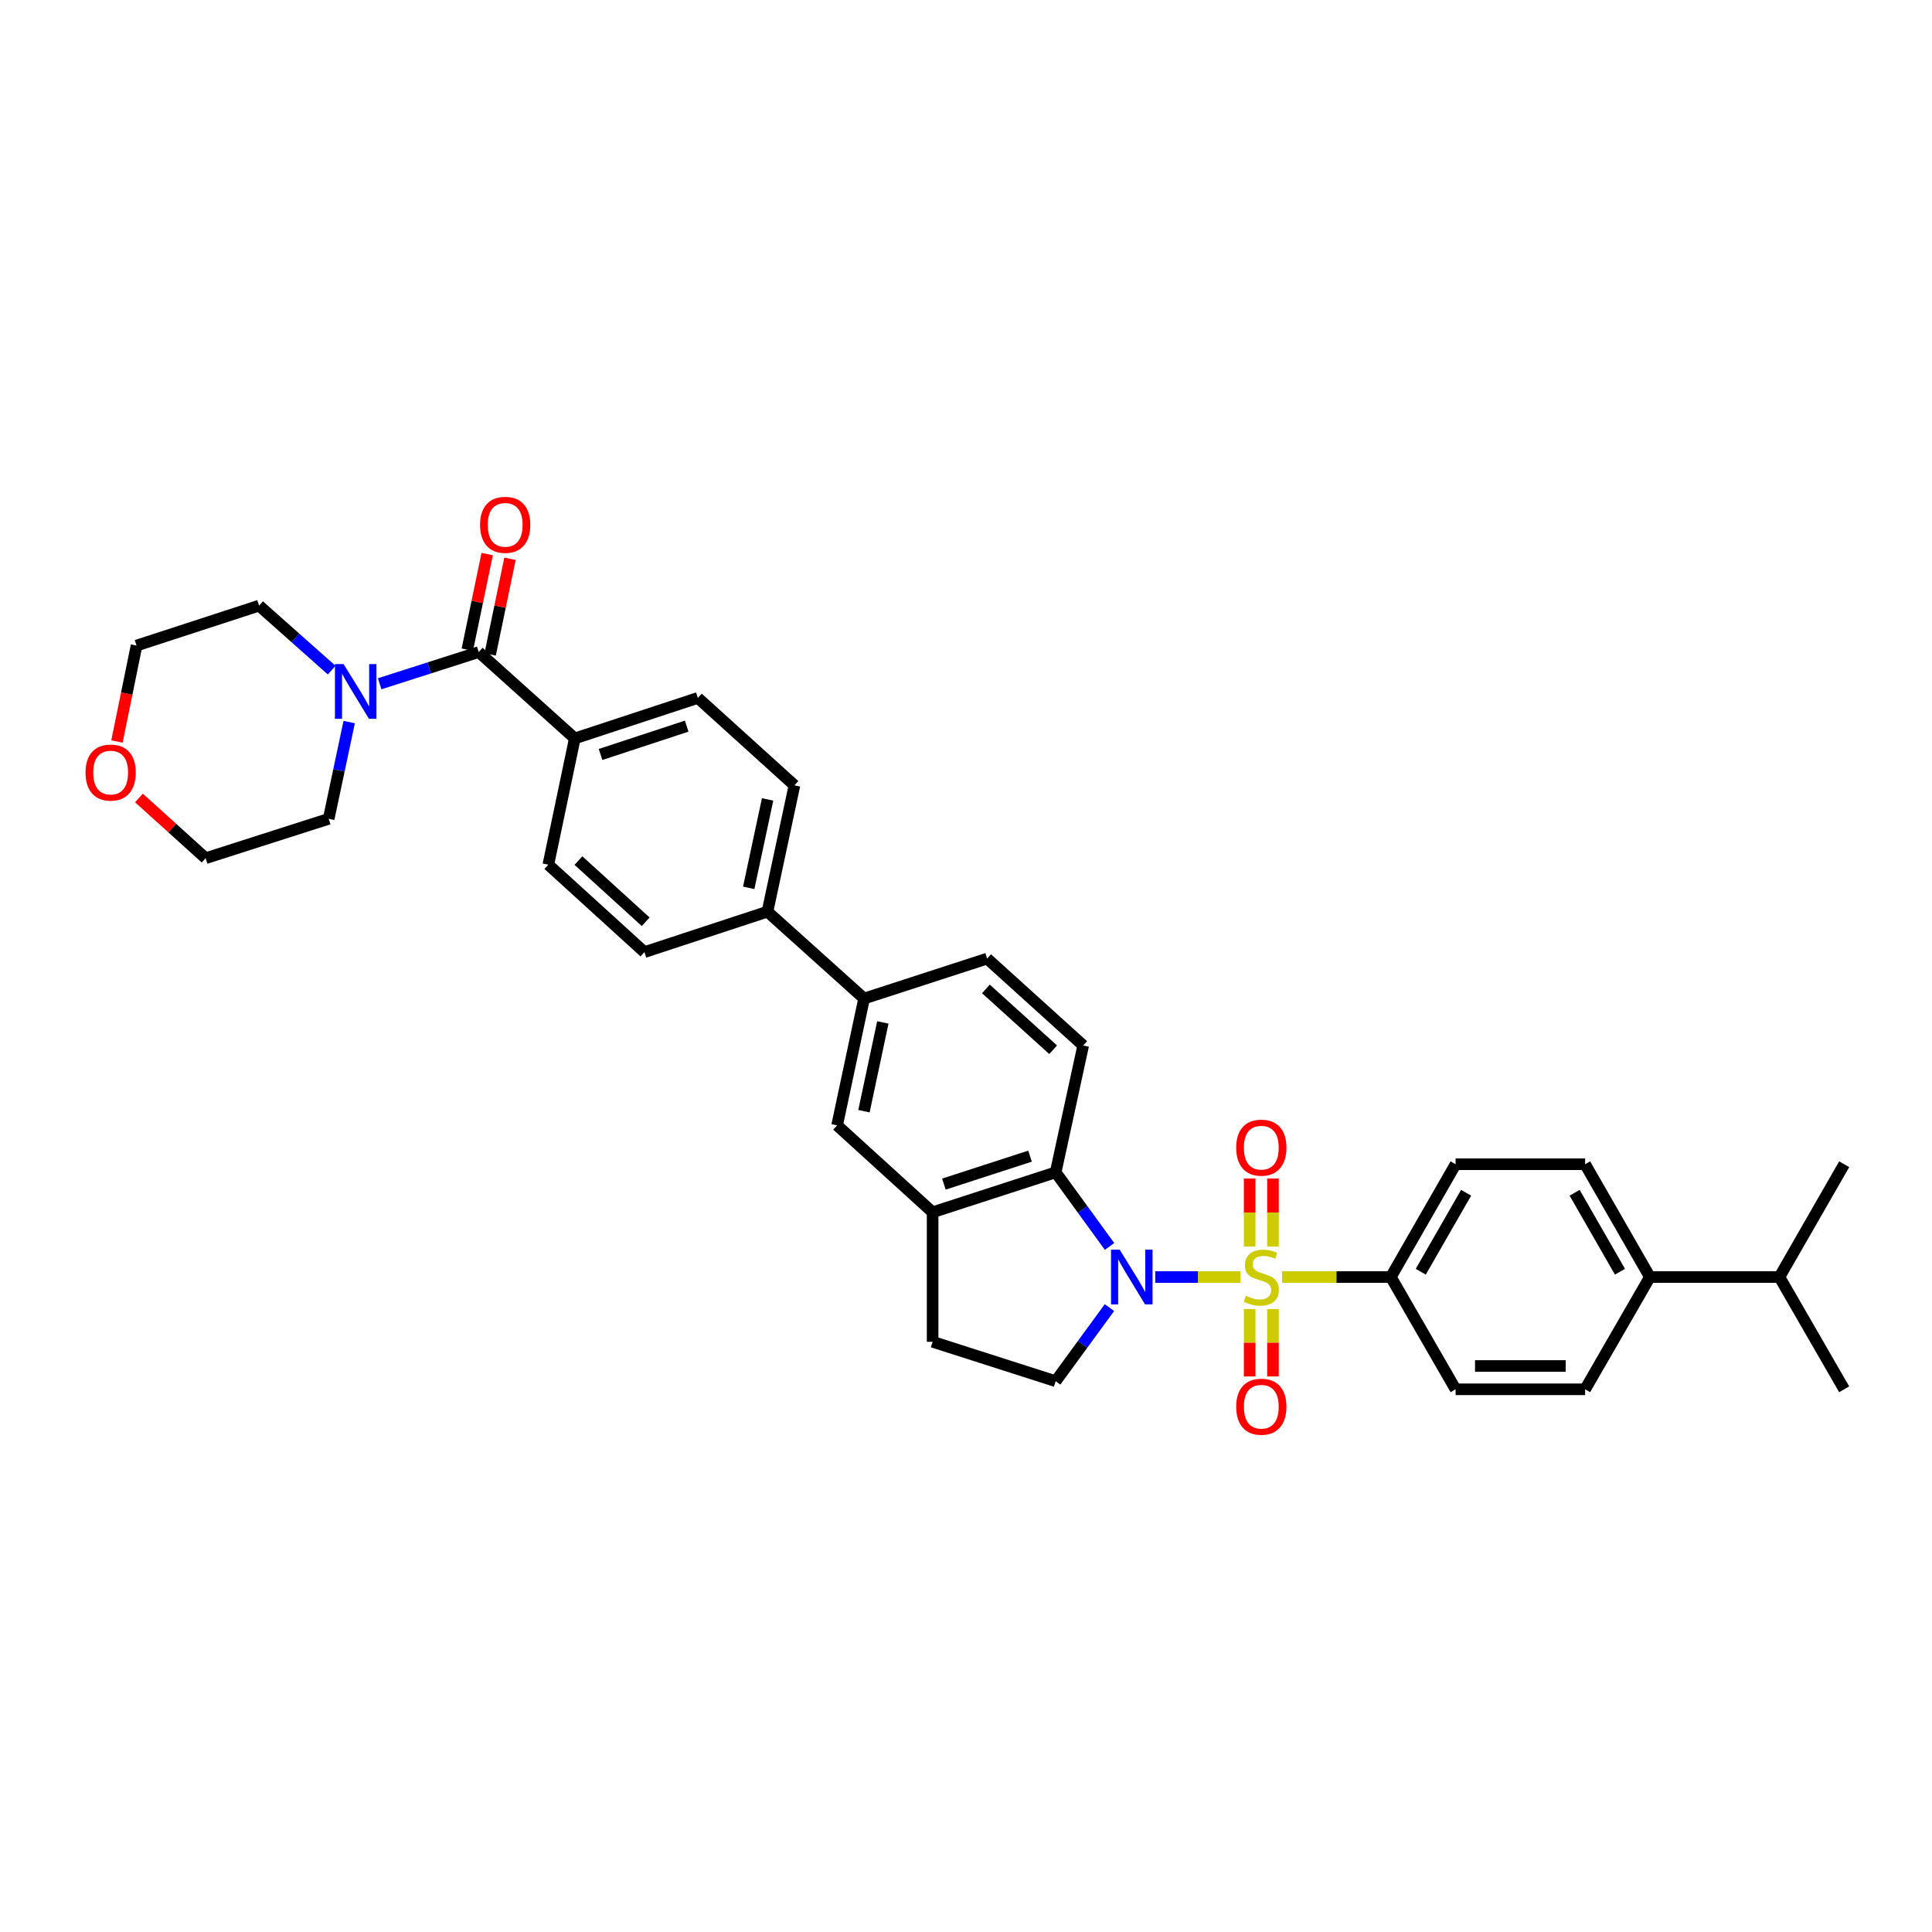 <?xml version='1.0' encoding='iso-8859-1'?>
<svg version='1.1' baseProfile='full'
              xmlns='http://www.w3.org/2000/svg'
                      xmlns:rdkit='http://www.rdkit.org/xml'
                      xmlns:xlink='http://www.w3.org/1999/xlink'
                  xml:space='preserve'
width='1000px' height='1000px' viewBox='0 0 1000 1000'>
<!-- END OF HEADER -->
<rect style='opacity:1.0;fill:#FFFFFF;stroke:none' width='1000' height='1000' x='0' y='0'> </rect>
<path class='bond-0' d='M 642.095,660.987 L 620.025,660.987' style='fill:none;fill-rule:evenodd;stroke:#CCCC00;stroke-width:6px;stroke-linecap:butt;stroke-linejoin:miter;stroke-opacity:1' />
<path class='bond-0' d='M 620.025,660.987 L 597.955,660.987' style='fill:none;fill-rule:evenodd;stroke:#0000FF;stroke-width:6px;stroke-linecap:butt;stroke-linejoin:miter;stroke-opacity:1' />
<path class='bond-5' d='M 663.607,660.987 L 691.751,660.987' style='fill:none;fill-rule:evenodd;stroke:#CCCC00;stroke-width:6px;stroke-linecap:butt;stroke-linejoin:miter;stroke-opacity:1' />
<path class='bond-5' d='M 691.751,660.987 L 719.894,660.987' style='fill:none;fill-rule:evenodd;stroke:#000000;stroke-width:6px;stroke-linecap:butt;stroke-linejoin:miter;stroke-opacity:1' />
<path class='bond-7' d='M 658.884,645.191 L 658.884,627.588' style='fill:none;fill-rule:evenodd;stroke:#CCCC00;stroke-width:6px;stroke-linecap:butt;stroke-linejoin:miter;stroke-opacity:1' />
<path class='bond-7' d='M 658.884,627.588 L 658.884,609.985' style='fill:none;fill-rule:evenodd;stroke:#FF0000;stroke-width:6px;stroke-linecap:butt;stroke-linejoin:miter;stroke-opacity:1' />
<path class='bond-7' d='M 646.818,645.191 L 646.818,627.588' style='fill:none;fill-rule:evenodd;stroke:#CCCC00;stroke-width:6px;stroke-linecap:butt;stroke-linejoin:miter;stroke-opacity:1' />
<path class='bond-7' d='M 646.818,627.588 L 646.818,609.985' style='fill:none;fill-rule:evenodd;stroke:#FF0000;stroke-width:6px;stroke-linecap:butt;stroke-linejoin:miter;stroke-opacity:1' />
<path class='bond-8' d='M 646.818,677.543 L 646.818,694.995' style='fill:none;fill-rule:evenodd;stroke:#CCCC00;stroke-width:6px;stroke-linecap:butt;stroke-linejoin:miter;stroke-opacity:1' />
<path class='bond-8' d='M 646.818,694.995 L 646.818,712.448' style='fill:none;fill-rule:evenodd;stroke:#FF0000;stroke-width:6px;stroke-linecap:butt;stroke-linejoin:miter;stroke-opacity:1' />
<path class='bond-8' d='M 658.884,677.543 L 658.884,694.995' style='fill:none;fill-rule:evenodd;stroke:#CCCC00;stroke-width:6px;stroke-linecap:butt;stroke-linejoin:miter;stroke-opacity:1' />
<path class='bond-8' d='M 658.884,694.995 L 658.884,712.448' style='fill:none;fill-rule:evenodd;stroke:#FF0000;stroke-width:6px;stroke-linecap:butt;stroke-linejoin:miter;stroke-opacity:1' />
<path class='bond-1' d='M 574.296,645.152 L 560.355,625.976' style='fill:none;fill-rule:evenodd;stroke:#0000FF;stroke-width:6px;stroke-linecap:butt;stroke-linejoin:miter;stroke-opacity:1' />
<path class='bond-1' d='M 560.355,625.976 L 546.414,606.8' style='fill:none;fill-rule:evenodd;stroke:#000000;stroke-width:6px;stroke-linecap:butt;stroke-linejoin:miter;stroke-opacity:1' />
<path class='bond-6' d='M 574.243,676.816 L 560.328,695.861' style='fill:none;fill-rule:evenodd;stroke:#0000FF;stroke-width:6px;stroke-linecap:butt;stroke-linejoin:miter;stroke-opacity:1' />
<path class='bond-6' d='M 560.328,695.861 L 546.414,714.905' style='fill:none;fill-rule:evenodd;stroke:#000000;stroke-width:6px;stroke-linecap:butt;stroke-linejoin:miter;stroke-opacity:1' />
<path class='bond-3' d='M 546.414,606.8 L 482.722,627.465' style='fill:none;fill-rule:evenodd;stroke:#000000;stroke-width:6px;stroke-linecap:butt;stroke-linejoin:miter;stroke-opacity:1' />
<path class='bond-3' d='M 533.137,598.423 L 488.553,612.889' style='fill:none;fill-rule:evenodd;stroke:#000000;stroke-width:6px;stroke-linecap:butt;stroke-linejoin:miter;stroke-opacity:1' />
<path class='bond-11' d='M 546.414,606.8 L 560.658,541.144' style='fill:none;fill-rule:evenodd;stroke:#000000;stroke-width:6px;stroke-linecap:butt;stroke-linejoin:miter;stroke-opacity:1' />
<path class='bond-2' d='M 247.79,337.507 L 297.519,382.203' style='fill:none;fill-rule:evenodd;stroke:#000000;stroke-width:6px;stroke-linecap:butt;stroke-linejoin:miter;stroke-opacity:1' />
<path class='bond-4' d='M 247.79,337.507 L 222.15,345.713' style='fill:none;fill-rule:evenodd;stroke:#000000;stroke-width:6px;stroke-linecap:butt;stroke-linejoin:miter;stroke-opacity:1' />
<path class='bond-4' d='M 222.15,345.713 L 196.51,353.919' style='fill:none;fill-rule:evenodd;stroke:#0000FF;stroke-width:6px;stroke-linecap:butt;stroke-linejoin:miter;stroke-opacity:1' />
<path class='bond-15' d='M 253.696,338.734 L 258.836,313.987' style='fill:none;fill-rule:evenodd;stroke:#000000;stroke-width:6px;stroke-linecap:butt;stroke-linejoin:miter;stroke-opacity:1' />
<path class='bond-15' d='M 258.836,313.987 L 263.975,289.24' style='fill:none;fill-rule:evenodd;stroke:#FF0000;stroke-width:6px;stroke-linecap:butt;stroke-linejoin:miter;stroke-opacity:1' />
<path class='bond-15' d='M 241.883,336.281 L 247.023,311.534' style='fill:none;fill-rule:evenodd;stroke:#000000;stroke-width:6px;stroke-linecap:butt;stroke-linejoin:miter;stroke-opacity:1' />
<path class='bond-15' d='M 247.023,311.534 L 252.162,286.787' style='fill:none;fill-rule:evenodd;stroke:#FF0000;stroke-width:6px;stroke-linecap:butt;stroke-linejoin:miter;stroke-opacity:1' />
<path class='bond-9' d='M 482.722,627.465 L 433.288,582.488' style='fill:none;fill-rule:evenodd;stroke:#000000;stroke-width:6px;stroke-linecap:butt;stroke-linejoin:miter;stroke-opacity:1' />
<path class='bond-35' d='M 482.722,627.465 L 482.722,694.508' style='fill:none;fill-rule:evenodd;stroke:#000000;stroke-width:6px;stroke-linecap:butt;stroke-linejoin:miter;stroke-opacity:1' />
<path class='bond-28' d='M 171.686,346.865 L 152.893,330.171' style='fill:none;fill-rule:evenodd;stroke:#0000FF;stroke-width:6px;stroke-linecap:butt;stroke-linejoin:miter;stroke-opacity:1' />
<path class='bond-28' d='M 152.893,330.171 L 134.1,313.477' style='fill:none;fill-rule:evenodd;stroke:#000000;stroke-width:6px;stroke-linecap:butt;stroke-linejoin:miter;stroke-opacity:1' />
<path class='bond-29' d='M 180.74,373.736 L 175.435,398.775' style='fill:none;fill-rule:evenodd;stroke:#0000FF;stroke-width:6px;stroke-linecap:butt;stroke-linejoin:miter;stroke-opacity:1' />
<path class='bond-29' d='M 175.435,398.775 L 170.129,423.815' style='fill:none;fill-rule:evenodd;stroke:#000000;stroke-width:6px;stroke-linecap:butt;stroke-linejoin:miter;stroke-opacity:1' />
<path class='bond-18' d='M 719.894,660.987 L 753.416,719.102' style='fill:none;fill-rule:evenodd;stroke:#000000;stroke-width:6px;stroke-linecap:butt;stroke-linejoin:miter;stroke-opacity:1' />
<path class='bond-19' d='M 719.894,660.987 L 753.416,602.61' style='fill:none;fill-rule:evenodd;stroke:#000000;stroke-width:6px;stroke-linecap:butt;stroke-linejoin:miter;stroke-opacity:1' />
<path class='bond-19' d='M 735.385,658.238 L 758.851,617.375' style='fill:none;fill-rule:evenodd;stroke:#000000;stroke-width:6px;stroke-linecap:butt;stroke-linejoin:miter;stroke-opacity:1' />
<path class='bond-14' d='M 546.414,714.905 L 482.722,694.508' style='fill:none;fill-rule:evenodd;stroke:#000000;stroke-width:6px;stroke-linecap:butt;stroke-linejoin:miter;stroke-opacity:1' />
<path class='bond-36' d='M 433.288,582.488 L 447.25,516.846' style='fill:none;fill-rule:evenodd;stroke:#000000;stroke-width:6px;stroke-linecap:butt;stroke-linejoin:miter;stroke-opacity:1' />
<path class='bond-36' d='M 447.184,575.152 L 456.957,529.202' style='fill:none;fill-rule:evenodd;stroke:#000000;stroke-width:6px;stroke-linecap:butt;stroke-linejoin:miter;stroke-opacity:1' />
<path class='bond-10' d='M 447.25,516.846 L 510.942,496.167' style='fill:none;fill-rule:evenodd;stroke:#000000;stroke-width:6px;stroke-linecap:butt;stroke-linejoin:miter;stroke-opacity:1' />
<path class='bond-13' d='M 447.25,516.846 L 397.239,471.875' style='fill:none;fill-rule:evenodd;stroke:#000000;stroke-width:6px;stroke-linecap:butt;stroke-linejoin:miter;stroke-opacity:1' />
<path class='bond-16' d='M 560.658,541.144 L 510.942,496.167' style='fill:none;fill-rule:evenodd;stroke:#000000;stroke-width:6px;stroke-linecap:butt;stroke-linejoin:miter;stroke-opacity:1' />
<path class='bond-16' d='M 545.106,543.345 L 510.305,511.861' style='fill:none;fill-rule:evenodd;stroke:#000000;stroke-width:6px;stroke-linecap:butt;stroke-linejoin:miter;stroke-opacity:1' />
<path class='bond-12' d='M 297.519,382.203 L 361.211,361.243' style='fill:none;fill-rule:evenodd;stroke:#000000;stroke-width:6px;stroke-linecap:butt;stroke-linejoin:miter;stroke-opacity:1' />
<path class='bond-12' d='M 310.844,390.52 L 355.429,375.847' style='fill:none;fill-rule:evenodd;stroke:#000000;stroke-width:6px;stroke-linecap:butt;stroke-linejoin:miter;stroke-opacity:1' />
<path class='bond-37' d='M 297.519,382.203 L 283.818,447.564' style='fill:none;fill-rule:evenodd;stroke:#000000;stroke-width:6px;stroke-linecap:butt;stroke-linejoin:miter;stroke-opacity:1' />
<path class='bond-22' d='M 397.239,471.875 L 333.548,492.816' style='fill:none;fill-rule:evenodd;stroke:#000000;stroke-width:6px;stroke-linecap:butt;stroke-linejoin:miter;stroke-opacity:1' />
<path class='bond-23' d='M 397.239,471.875 L 411.202,406.495' style='fill:none;fill-rule:evenodd;stroke:#000000;stroke-width:6px;stroke-linecap:butt;stroke-linejoin:miter;stroke-opacity:1' />
<path class='bond-23' d='M 387.534,459.548 L 397.308,413.782' style='fill:none;fill-rule:evenodd;stroke:#000000;stroke-width:6px;stroke-linecap:butt;stroke-linejoin:miter;stroke-opacity:1' />
<path class='bond-17' d='M 853.981,660.987 L 820.459,602.61' style='fill:none;fill-rule:evenodd;stroke:#000000;stroke-width:6px;stroke-linecap:butt;stroke-linejoin:miter;stroke-opacity:1' />
<path class='bond-17' d='M 838.489,658.238 L 815.024,617.375' style='fill:none;fill-rule:evenodd;stroke:#000000;stroke-width:6px;stroke-linecap:butt;stroke-linejoin:miter;stroke-opacity:1' />
<path class='bond-27' d='M 853.981,660.987 L 921.024,660.987' style='fill:none;fill-rule:evenodd;stroke:#000000;stroke-width:6px;stroke-linecap:butt;stroke-linejoin:miter;stroke-opacity:1' />
<path class='bond-34' d='M 853.981,660.987 L 820.459,719.102' style='fill:none;fill-rule:evenodd;stroke:#000000;stroke-width:6px;stroke-linecap:butt;stroke-linejoin:miter;stroke-opacity:1' />
<path class='bond-24' d='M 753.416,719.102 L 820.459,719.102' style='fill:none;fill-rule:evenodd;stroke:#000000;stroke-width:6px;stroke-linecap:butt;stroke-linejoin:miter;stroke-opacity:1' />
<path class='bond-24' d='M 763.472,707.036 L 810.402,707.036' style='fill:none;fill-rule:evenodd;stroke:#000000;stroke-width:6px;stroke-linecap:butt;stroke-linejoin:miter;stroke-opacity:1' />
<path class='bond-25' d='M 753.416,602.61 L 820.459,602.61' style='fill:none;fill-rule:evenodd;stroke:#000000;stroke-width:6px;stroke-linecap:butt;stroke-linejoin:miter;stroke-opacity:1' />
<path class='bond-20' d='M 283.818,447.564 L 333.548,492.816' style='fill:none;fill-rule:evenodd;stroke:#000000;stroke-width:6px;stroke-linecap:butt;stroke-linejoin:miter;stroke-opacity:1' />
<path class='bond-20' d='M 299.398,445.428 L 334.208,477.104' style='fill:none;fill-rule:evenodd;stroke:#000000;stroke-width:6px;stroke-linecap:butt;stroke-linejoin:miter;stroke-opacity:1' />
<path class='bond-21' d='M 361.211,361.243 L 411.202,406.495' style='fill:none;fill-rule:evenodd;stroke:#000000;stroke-width:6px;stroke-linecap:butt;stroke-linejoin:miter;stroke-opacity:1' />
<path class='bond-26' d='M 71.927,413.038 L 89.182,428.625' style='fill:none;fill-rule:evenodd;stroke:#FF0000;stroke-width:6px;stroke-linecap:butt;stroke-linejoin:miter;stroke-opacity:1' />
<path class='bond-26' d='M 89.182,428.625 L 106.437,444.212' style='fill:none;fill-rule:evenodd;stroke:#000000;stroke-width:6px;stroke-linecap:butt;stroke-linejoin:miter;stroke-opacity:1' />
<path class='bond-38' d='M 60.537,383.803 L 65.607,358.973' style='fill:none;fill-rule:evenodd;stroke:#FF0000;stroke-width:6px;stroke-linecap:butt;stroke-linejoin:miter;stroke-opacity:1' />
<path class='bond-38' d='M 65.607,358.973 L 70.677,334.143' style='fill:none;fill-rule:evenodd;stroke:#000000;stroke-width:6px;stroke-linecap:butt;stroke-linejoin:miter;stroke-opacity:1' />
<path class='bond-32' d='M 921.024,660.987 L 954.545,719.102' style='fill:none;fill-rule:evenodd;stroke:#000000;stroke-width:6px;stroke-linecap:butt;stroke-linejoin:miter;stroke-opacity:1' />
<path class='bond-33' d='M 921.024,660.987 L 954.545,602.61' style='fill:none;fill-rule:evenodd;stroke:#000000;stroke-width:6px;stroke-linecap:butt;stroke-linejoin:miter;stroke-opacity:1' />
<path class='bond-31' d='M 134.1,313.477 L 70.677,334.143' style='fill:none;fill-rule:evenodd;stroke:#000000;stroke-width:6px;stroke-linecap:butt;stroke-linejoin:miter;stroke-opacity:1' />
<path class='bond-30' d='M 170.129,423.815 L 106.437,444.212' style='fill:none;fill-rule:evenodd;stroke:#000000;stroke-width:6px;stroke-linecap:butt;stroke-linejoin:miter;stroke-opacity:1' />
<path  class='atom-0' d='M 644.851 670.707
Q 645.171 670.827, 646.491 671.387
Q 647.811 671.947, 649.251 672.307
Q 650.731 672.627, 652.171 672.627
Q 654.851 672.627, 656.411 671.347
Q 657.971 670.027, 657.971 667.747
Q 657.971 666.187, 657.171 665.227
Q 656.411 664.267, 655.211 663.747
Q 654.011 663.227, 652.011 662.627
Q 649.491 661.867, 647.971 661.147
Q 646.491 660.427, 645.411 658.907
Q 644.371 657.387, 644.371 654.827
Q 644.371 651.267, 646.771 649.067
Q 649.211 646.867, 654.011 646.867
Q 657.291 646.867, 661.011 648.427
L 660.091 651.507
Q 656.691 650.107, 654.131 650.107
Q 651.371 650.107, 649.851 651.267
Q 648.331 652.387, 648.371 654.347
Q 648.371 655.867, 649.131 656.787
Q 649.931 657.707, 651.051 658.227
Q 652.211 658.747, 654.131 659.347
Q 656.691 660.147, 658.211 660.947
Q 659.731 661.747, 660.811 663.387
Q 661.931 664.987, 661.931 667.747
Q 661.931 671.667, 659.291 673.787
Q 656.691 675.867, 652.331 675.867
Q 649.811 675.867, 647.891 675.307
Q 646.011 674.787, 643.771 673.867
L 644.851 670.707
' fill='#CCCC00'/>
<path  class='atom-1' d='M 579.548 646.827
L 588.828 661.827
Q 589.748 663.307, 591.228 665.987
Q 592.708 668.667, 592.788 668.827
L 592.788 646.827
L 596.548 646.827
L 596.548 675.147
L 592.668 675.147
L 582.708 658.747
Q 581.548 656.827, 580.308 654.627
Q 579.108 652.427, 578.748 651.747
L 578.748 675.147
L 575.068 675.147
L 575.068 646.827
L 579.548 646.827
' fill='#0000FF'/>
<path  class='atom-5' d='M 177.838 343.731
L 187.118 358.731
Q 188.038 360.211, 189.518 362.891
Q 190.998 365.571, 191.078 365.731
L 191.078 343.731
L 194.838 343.731
L 194.838 372.051
L 190.958 372.051
L 180.998 355.651
Q 179.838 353.731, 178.598 351.531
Q 177.398 349.331, 177.038 348.651
L 177.038 372.051
L 173.358 372.051
L 173.358 343.731
L 177.838 343.731
' fill='#0000FF'/>
<path  class='atom-8' d='M 639.851 594.023
Q 639.851 587.223, 643.211 583.423
Q 646.571 579.623, 652.851 579.623
Q 659.131 579.623, 662.491 583.423
Q 665.851 587.223, 665.851 594.023
Q 665.851 600.903, 662.451 604.823
Q 659.051 608.703, 652.851 608.703
Q 646.611 608.703, 643.211 604.823
Q 639.851 600.943, 639.851 594.023
M 652.851 605.503
Q 657.171 605.503, 659.491 602.623
Q 661.851 599.703, 661.851 594.023
Q 661.851 588.463, 659.491 585.663
Q 657.171 582.823, 652.851 582.823
Q 648.531 582.823, 646.171 585.623
Q 643.851 588.423, 643.851 594.023
Q 643.851 599.743, 646.171 602.623
Q 648.531 605.503, 652.851 605.503
' fill='#FF0000'/>
<path  class='atom-9' d='M 639.851 728.11
Q 639.851 721.31, 643.211 717.51
Q 646.571 713.71, 652.851 713.71
Q 659.131 713.71, 662.491 717.51
Q 665.851 721.31, 665.851 728.11
Q 665.851 734.99, 662.451 738.91
Q 659.051 742.79, 652.851 742.79
Q 646.611 742.79, 643.211 738.91
Q 639.851 735.03, 639.851 728.11
M 652.851 739.59
Q 657.171 739.59, 659.491 736.71
Q 661.851 733.79, 661.851 728.11
Q 661.851 722.55, 659.491 719.75
Q 657.171 716.91, 652.851 716.91
Q 648.531 716.91, 646.171 719.71
Q 643.851 722.51, 643.851 728.11
Q 643.851 733.83, 646.171 736.71
Q 648.531 739.59, 652.851 739.59
' fill='#FF0000'/>
<path  class='atom-16' d='M 248.484 271.65
Q 248.484 264.85, 251.844 261.05
Q 255.204 257.25, 261.484 257.25
Q 267.764 257.25, 271.124 261.05
Q 274.484 264.85, 274.484 271.65
Q 274.484 278.53, 271.084 282.45
Q 267.684 286.33, 261.484 286.33
Q 255.244 286.33, 251.844 282.45
Q 248.484 278.57, 248.484 271.65
M 261.484 283.13
Q 265.804 283.13, 268.124 280.25
Q 270.484 277.33, 270.484 271.65
Q 270.484 266.09, 268.124 263.29
Q 265.804 260.45, 261.484 260.45
Q 257.164 260.45, 254.804 263.25
Q 252.484 266.05, 252.484 271.65
Q 252.484 277.37, 254.804 280.25
Q 257.164 283.13, 261.484 283.13
' fill='#FF0000'/>
<path  class='atom-27' d='M 44.271 399.878
Q 44.271 393.078, 47.631 389.278
Q 50.991 385.478, 57.271 385.478
Q 63.551 385.478, 66.911 389.278
Q 70.271 393.078, 70.271 399.878
Q 70.271 406.758, 66.871 410.678
Q 63.471 414.558, 57.271 414.558
Q 51.031 414.558, 47.631 410.678
Q 44.271 406.798, 44.271 399.878
M 57.271 411.358
Q 61.591 411.358, 63.911 408.478
Q 66.271 405.558, 66.271 399.878
Q 66.271 394.318, 63.911 391.518
Q 61.591 388.678, 57.271 388.678
Q 52.951 388.678, 50.591 391.478
Q 48.271 394.278, 48.271 399.878
Q 48.271 405.598, 50.591 408.478
Q 52.951 411.358, 57.271 411.358
' fill='#FF0000'/>
</svg>
